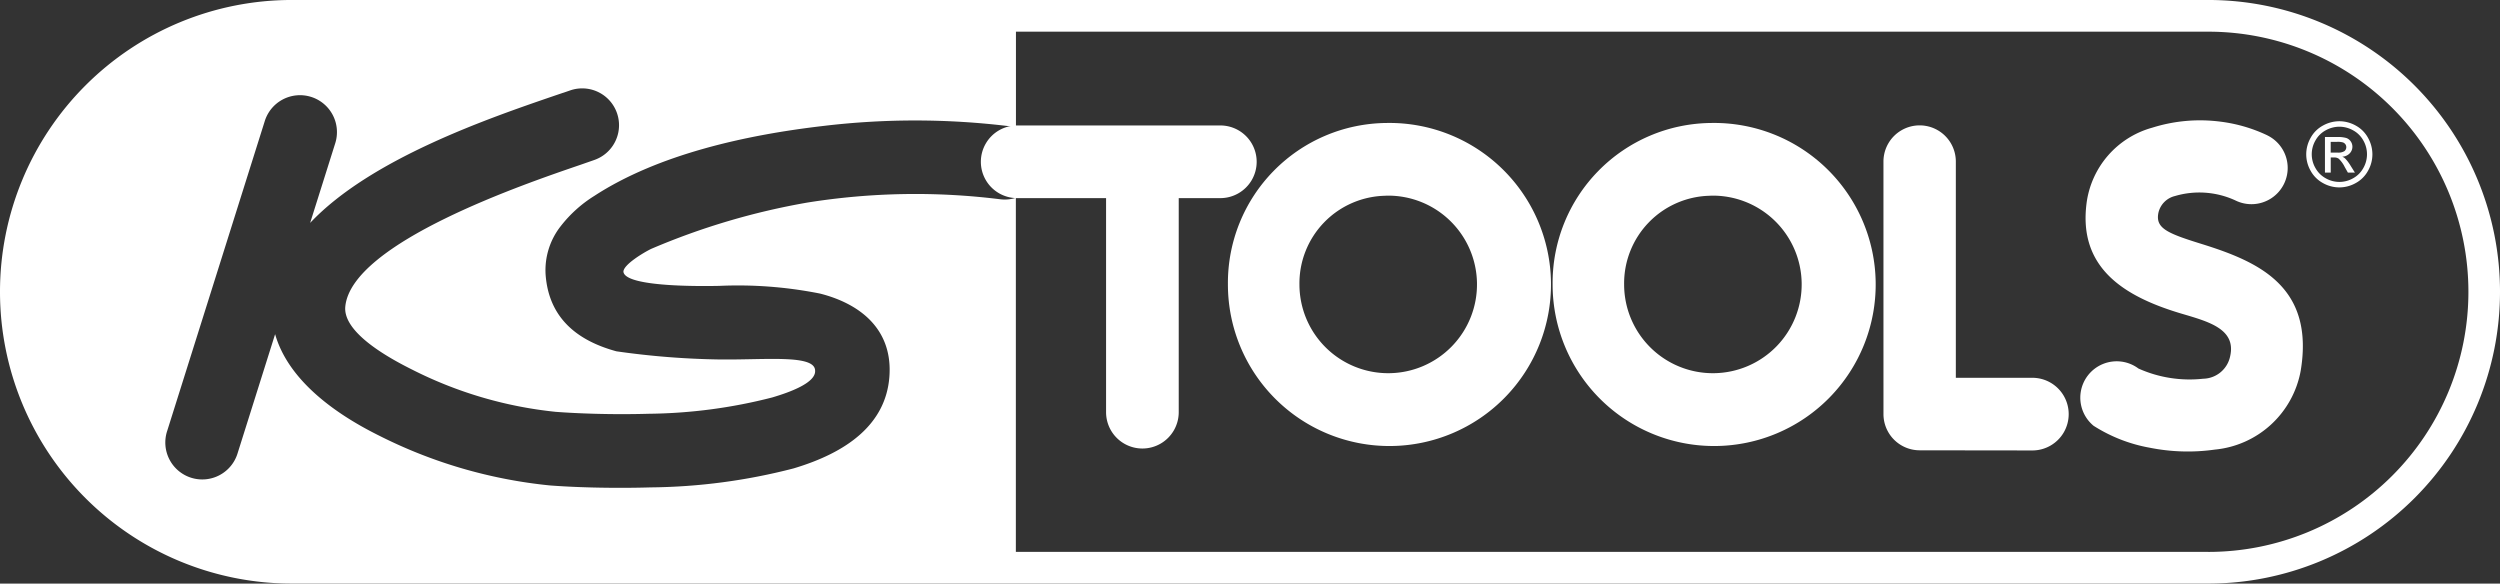 <svg data-name="Groupe 2504" xmlns="http://www.w3.org/2000/svg" viewBox="0 0 188.283 43.953"><rect x="0" y="0" width="188.283" height="43.953" fill="#333333" stroke="none"/><defs><clipPath id="a"><path data-name="Rectangle 433" fill="none" d="M0 0h188.283v43.953H0z"/></clipPath></defs><g data-name="Groupe 2503" clip-path="url(#a)" fill="#fff"><path data-name="Tracé 63974" d="M166.307-.001H21.976a21.976 21.976 0 1 0 0 43.952h144.331a21.976 21.976 0 0 0 0-43.952m0 41.566h-89.8V14.899a2.751 2.751 0 0 1-1.182.108 51.5 51.5 0 0 0-14.527.25 52.974 52.974 0 0 0-11.752 3.485c-.589.286-2.086 1.188-2.094 1.718.111 1.254 6.774 1.075 7.2 1.071a31.494 31.494 0 0 1 7.61.58c3.144.8 5.485 2.783 5.22 6.27-.275 3.591-3.215 5.708-7.23 6.9a44.462 44.462 0 0 1-10.742 1.426c-3.169.092-5.971-.022-7.58-.146a36.518 36.518 0 0 1-12.91-3.769c-3.761-1.871-6.886-4.42-7.8-7.625l-2.82 8.951a2.782 2.782 0 1 1-5.306-1.672L19.928 9.16a2.782 2.782 0 1 1 5.306 1.672l-1.876 5.955c4.558-4.825 13.369-7.854 18.467-9.6 1.175-.4.022 0 1.128-.382a2.773 2.773 0 0 1 1.825 5.237c-1.808.63-.789.28-1.15.4-3.967 1.362-17.143 5.82-17.622 10.64-.161 1.617 2.147 3.317 4.994 4.734a30.835 30.835 0 0 0 10.843 3.2c1.537.118 4.162.229 7.016.146a38.813 38.813 0 0 0 9.307-1.231c1.314-.389 3.282-1.1 3.223-2.013-.007-1.245-3.736-.8-7.261-.846a60.78 60.78 0 0 1-7.7-.613c-2.946-.8-5.085-2.5-5.335-5.749a5.363 5.363 0 0 1 1.138-3.678 9.673 9.673 0 0 1 2.532-2.28c4.836-3.148 11.461-4.594 17.249-5.267a58.309 58.309 0 0 1 14.016.023 2.807 2.807 0 0 1 .486.109V2.386h89.8a19.59 19.59 0 1 1 0 39.18" fill-rule="evenodd"/><path data-name="Tracé 63975" d="M88.774 14.921v16.122a2.736 2.736 0 0 1-5.472 0V14.921h-6.694a2.736 2.736 0 0 1 0-5.472h15.3a2.736 2.736 0 0 1 0 5.472Z"/><path data-name="Tracé 63976" d="M104.374 14.737a6.686 6.686 0 1 1-6.509 6.689 6.6 6.6 0 0 1 6.509-6.684m.025-5.48a12.166 12.166 0 1 1-11.921 12.164 12.046 12.046 0 0 1 11.921-12.164" fill-rule="evenodd"/><path data-name="Tracé 63977" d="M128.828 14.737a6.686 6.686 0 1 1-6.51 6.689 6.6 6.6 0 0 1 6.509-6.684m.025-5.48a12.166 12.166 0 1 1-11.92 12.164 12.046 12.046 0 0 1 11.921-12.164" fill-rule="evenodd"/><path data-name="Tracé 63978" d="M141.849 12.168a2.725 2.725 0 1 1 5.451 0v16.285h5.764a2.736 2.736 0 1 1 0 5.472l-8.489-.011a2.727 2.727 0 0 1-2.725-2.725Z"/><path data-name="Tracé 63979" d="M170.772 10.201a2.729 2.729 0 1 1-2.415 4.895 6.475 6.475 0 0 0-4.55-.333 1.68 1.68 0 0 0-1.255 1.284c-.213 1.136.646 1.515 3.209 2.311 4.31 1.338 8.563 3.191 7.513 9.559a7.274 7.274 0 0 1-6.463 5.943 14.559 14.559 0 0 1-4.892-.138 11.688 11.688 0 0 1-4.242-1.653 2.74 2.74 0 0 1 3.377-4.314 9.4 9.4 0 0 0 4.874.768 2.115 2.115 0 0 0 2.031-1.688c.477-2.077-1.68-2.625-3.681-3.219-4.369-1.3-7.749-3.471-7.134-8.3a6.814 6.814 0 0 1 4.949-5.7 11.97 11.97 0 0 1 5.152-.452 11.544 11.544 0 0 1 3.527 1.034"/><path data-name="Tracé 63980" d="M176.183 9.13a2.559 2.559 0 0 1 1.225.321 2.29 2.29 0 0 1 .931.922 2.54 2.54 0 0 1 .334 1.25 2.513 2.513 0 0 1-.329 1.238 2.314 2.314 0 0 1-.921.923 2.5 2.5 0 0 1-2.48 0 2.317 2.317 0 0 1-.923-.923 2.5 2.5 0 0 1-.33-1.238 2.53 2.53 0 0 1 .335-1.25 2.3 2.3 0 0 1 .933-.922 2.556 2.556 0 0 1 1.225-.321m0 .413a2.125 2.125 0 0 0-1.022.269 1.939 1.939 0 0 0-.778.769 2.072 2.072 0 0 0 0 2.074 1.961 1.961 0 0 0 .771.77 2.073 2.073 0 0 0 2.067 0 1.945 1.945 0 0 0 .769-.77 2.085 2.085 0 0 0 0-2.074 1.922 1.922 0 0 0-.778-.769 2.13 2.13 0 0 0-1.02-.269M175.099 13v-2.681h.921a2.258 2.258 0 0 1 .685.073.668.668 0 0 1 .337.259.693.693 0 0 1 .125.393.712.712 0 0 1-.21.512.83.83 0 0 1-.557.245.717.717 0 0 1 .228.142 3.057 3.057 0 0 1 .4.532l.327.524h-.529l-.238-.423a2.161 2.161 0 0 0-.452-.623.555.555 0 0 0-.347-.092h-.254v1.138Zm.433-1.508h.525a.848.848 0 0 0 .513-.113.385.385 0 0 0 .071-.511.4.4 0 0 0-.183-.14 1.351 1.351 0 0 0-.435-.046h-.491Z"/></g></svg>